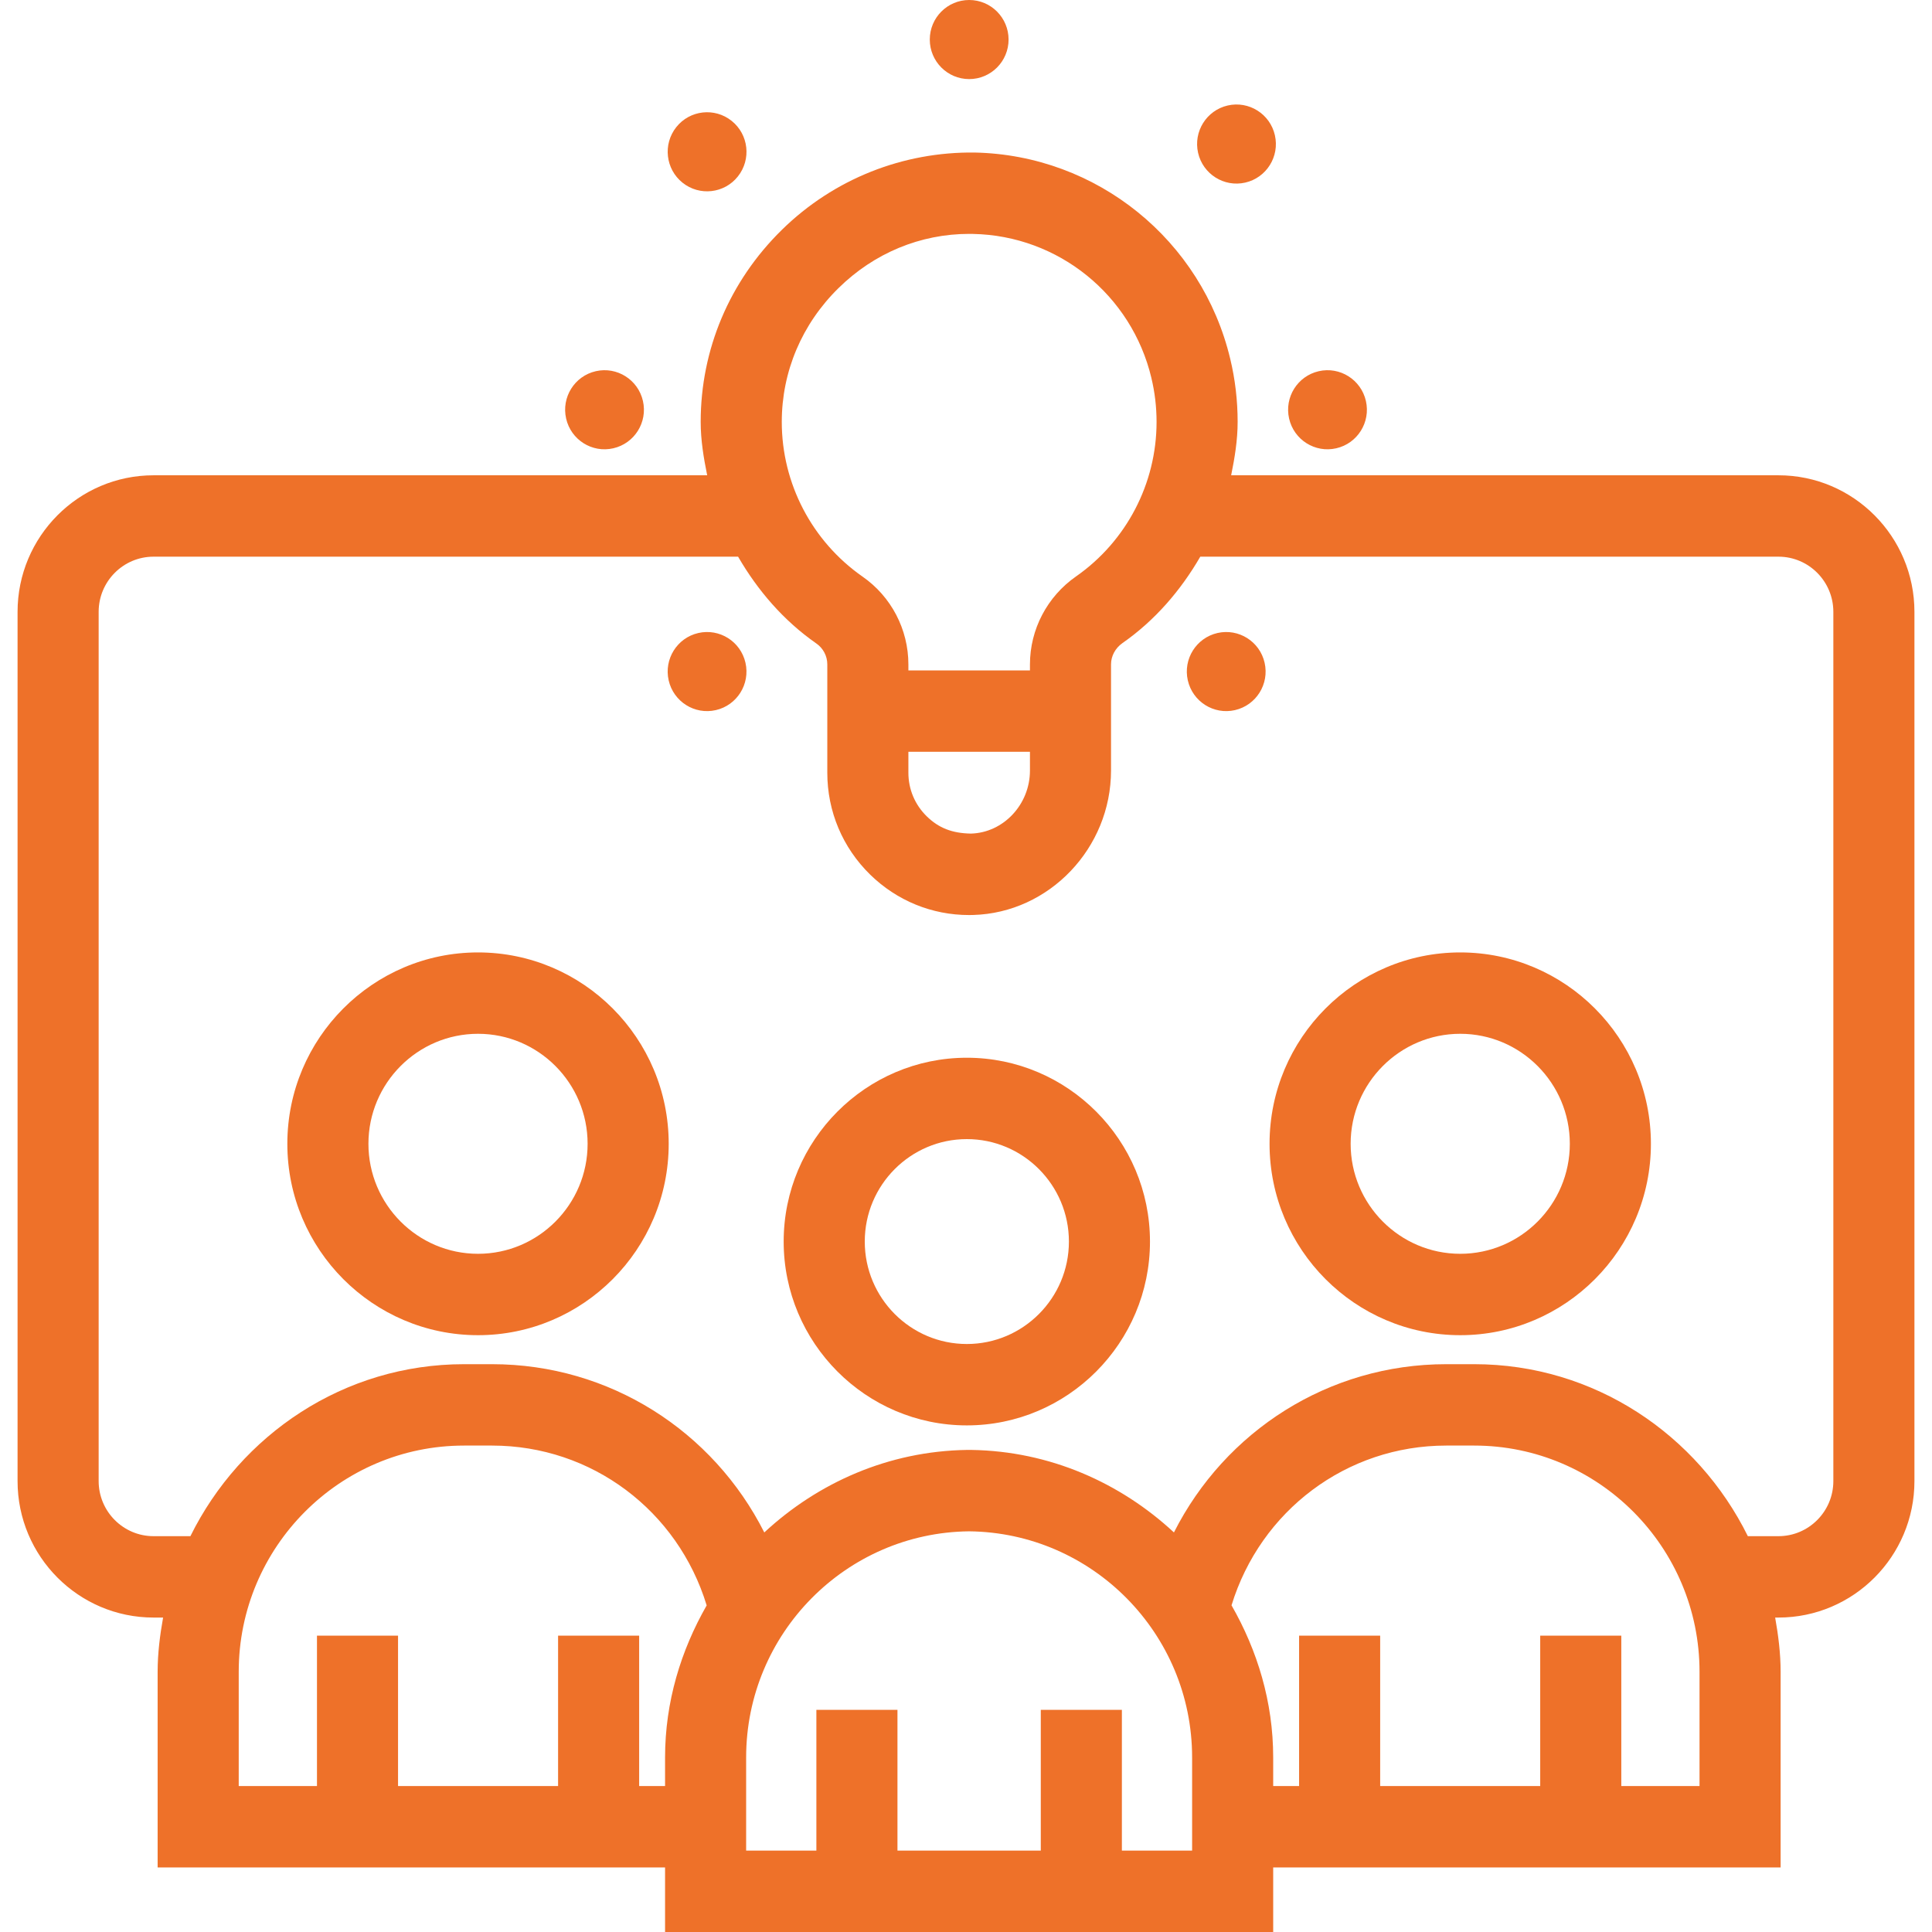 <svg xmlns="http://www.w3.org/2000/svg" width="110" height="110" viewBox="0 0 110 110" fill="none"><path d="M55.047 60.223C49.299 60.223 44.619 64.92 44.619 70.689C44.619 76.459 49.299 81.156 55.047 81.156C60.795 81.156 65.475 76.459 65.475 70.689C65.475 64.92 60.795 60.223 55.047 60.223ZM55.047 76.522C51.842 76.522 49.236 73.907 49.236 70.689C49.236 67.472 51.842 64.856 55.047 64.856C58.253 64.856 60.859 67.472 60.859 70.689C60.859 73.907 58.253 76.522 55.047 76.522Z" fill="#EE7129"></path><path d="M83.14 54.227C77.152 54.227 72.283 59.114 72.283 65.123C72.283 71.133 77.152 76.02 83.14 76.02C89.127 76.02 93.996 71.133 93.996 65.123C93.996 59.114 89.127 54.227 83.14 54.227ZM83.14 71.386C79.7 71.386 76.9 68.576 76.9 65.123C76.9 61.67 79.7 58.86 83.14 58.86C86.579 58.86 89.379 61.67 89.379 65.123C89.379 68.576 86.579 71.386 83.14 71.386Z" fill="#EE7129"></path><path d="M27.217 54.227C21.23 54.227 16.36 59.114 16.36 65.123C16.36 71.133 21.23 76.02 27.217 76.02C33.204 76.02 38.073 71.133 38.073 65.123C38.073 59.114 33.204 54.227 27.217 54.227ZM27.217 71.386C23.777 71.386 20.977 68.576 20.977 65.123C20.977 61.67 23.777 58.86 27.217 58.86C30.657 58.86 33.456 61.67 33.456 65.123C33.456 68.576 30.657 71.386 27.217 71.386Z" fill="#EE7129"></path><path d="M101.259 27.061H70.097C70.299 26.066 70.466 25.058 70.466 24.023C70.466 22.808 70.326 21.602 70.047 20.443C68.433 13.662 62.45 8.827 55.494 8.685C51.436 8.635 47.487 10.167 44.507 13.095C41.531 16.02 39.894 19.9 39.894 24.023C39.894 25.058 40.062 26.066 40.264 27.061H8.741C4.472 27.061 1 30.55 1 34.836V84.327C1 88.613 4.472 92.097 8.741 92.097H9.286C9.107 93.103 8.975 94.126 8.975 95.183V106.324H37.866V109.999H72.49V106.324H101.381V95.183C101.381 94.126 101.249 93.103 101.07 92.097H101.259C105.528 92.097 109 88.613 109 84.327V34.836C109 30.55 105.528 27.061 101.259 27.061ZM47.739 16.405C49.768 14.407 52.405 13.316 55.183 13.316C55.255 13.316 55.331 13.316 55.404 13.319C60.255 13.416 64.429 16.789 65.556 21.52V21.525C65.75 22.33 65.85 23.17 65.85 24.023C65.85 27.527 64.136 30.813 61.269 32.817C59.623 33.962 58.641 35.836 58.641 37.827V38.171H51.72V37.827C51.72 35.836 50.742 33.962 49.105 32.827C46.229 30.817 44.511 27.527 44.511 24.023C44.511 21.156 45.656 18.452 47.739 16.405ZM58.641 42.804V43.872C58.641 45.8 57.135 47.411 55.282 47.461C54.204 47.443 53.442 47.14 52.766 46.479C52.09 45.818 51.72 44.936 51.72 43.995V42.804L58.641 42.804ZM37.866 100.061V101.69H36.391V93.129H31.775V101.69H22.663V93.129H18.047V101.69H13.592V95.183C13.592 88.083 19.345 82.305 26.419 82.305H28.015C33.701 82.305 38.593 86.017 40.235 91.405C38.768 93.968 37.866 96.898 37.866 100.061ZM67.874 105.365H63.875V97.351H59.258V105.365H51.098V97.351H46.481V105.365H42.482V100.061C42.482 93.007 48.167 87.26 55.178 87.187C62.189 87.26 67.874 93.007 67.874 100.061V105.365ZM96.764 101.69H92.31V93.129H87.693V101.69H78.581V93.129H73.965V101.69H72.49V100.061C72.49 96.897 71.588 93.965 70.118 91.4C71.767 86.019 76.661 82.305 82.341 82.305H83.938C91.011 82.305 96.764 88.083 96.764 95.183V101.69ZM104.383 84.327C104.383 86.056 102.981 87.463 101.259 87.463H99.515C96.661 81.687 90.782 77.671 83.938 77.671H82.341C75.646 77.671 69.76 81.477 66.839 87.25C63.787 84.419 59.767 82.621 55.309 82.553C55.219 82.553 55.138 82.553 55.047 82.553C50.588 82.621 46.568 84.419 43.516 87.251C40.599 81.477 34.715 77.671 28.015 77.671H26.419C19.574 77.671 13.695 81.687 10.841 87.463H8.741C7.019 87.463 5.617 86.056 5.617 84.327V34.836C5.617 33.102 7.019 31.695 8.741 31.695H42.024C43.134 33.611 44.604 35.328 46.472 36.632C46.869 36.904 47.103 37.352 47.103 37.827V43.995C47.103 46.198 47.974 48.262 49.547 49.8C51.071 51.285 53.059 52.099 55.178 52.099C55.255 52.099 55.331 52.095 55.408 52.095C59.736 51.977 63.257 48.289 63.257 43.872V37.827C63.257 37.352 63.501 36.904 63.902 36.619C65.765 35.321 67.231 33.608 68.339 31.695H101.259C102.981 31.695 104.383 33.102 104.383 34.836L104.383 84.327Z" fill="#EE7129"></path><path d="M55.181 4.503C56.42 4.503 57.424 3.495 57.424 2.251C57.424 1.008 56.42 0 55.181 0C53.943 0 52.938 1.008 52.938 2.251C52.938 3.495 53.943 4.503 55.181 4.503Z" fill="#EE7129"></path><path d="M42.012 10.046C42.785 9.073 42.626 7.657 41.657 6.882C40.689 6.107 39.277 6.266 38.505 7.238C37.733 8.21 37.892 9.627 38.86 10.402C39.829 11.177 41.24 11.018 42.012 10.046Z" fill="#EE7129"></path><path d="M34.918 25.524C36.126 25.248 36.882 24.041 36.606 22.829C36.33 21.617 35.128 20.858 33.92 21.135C32.712 21.412 31.957 22.618 32.233 23.831C32.508 25.043 33.711 25.801 34.918 25.524Z" fill="#EE7129"></path><path d="M39.759 36.041C38.551 36.318 37.796 37.525 38.071 38.737C38.347 39.949 39.549 40.708 40.757 40.431C41.965 40.154 42.72 38.947 42.444 37.735C42.169 36.523 40.967 35.765 39.759 36.041Z" fill="#EE7129"></path><path d="M69.317 36.041C68.109 36.318 67.353 37.525 67.629 38.737C67.905 39.949 69.107 40.708 70.315 40.431C71.523 40.154 72.278 38.947 72.002 37.735C71.727 36.523 70.524 35.765 69.317 36.041Z" fill="#EE7129"></path><path d="M76.081 25.524C77.289 25.248 78.045 24.041 77.769 22.829C77.493 21.617 76.291 20.858 75.083 21.135C73.876 21.412 73.12 22.618 73.396 23.831C73.671 25.043 74.874 25.801 76.081 25.524Z" fill="#EE7129"></path><path d="M70.9 10.396C72.108 10.119 72.863 8.912 72.587 7.7C72.312 6.488 71.109 5.73 69.901 6.006C68.694 6.283 67.938 7.49 68.214 8.702C68.49 9.914 69.692 10.672 70.9 10.396Z" fill="#EE7129"></path></svg>